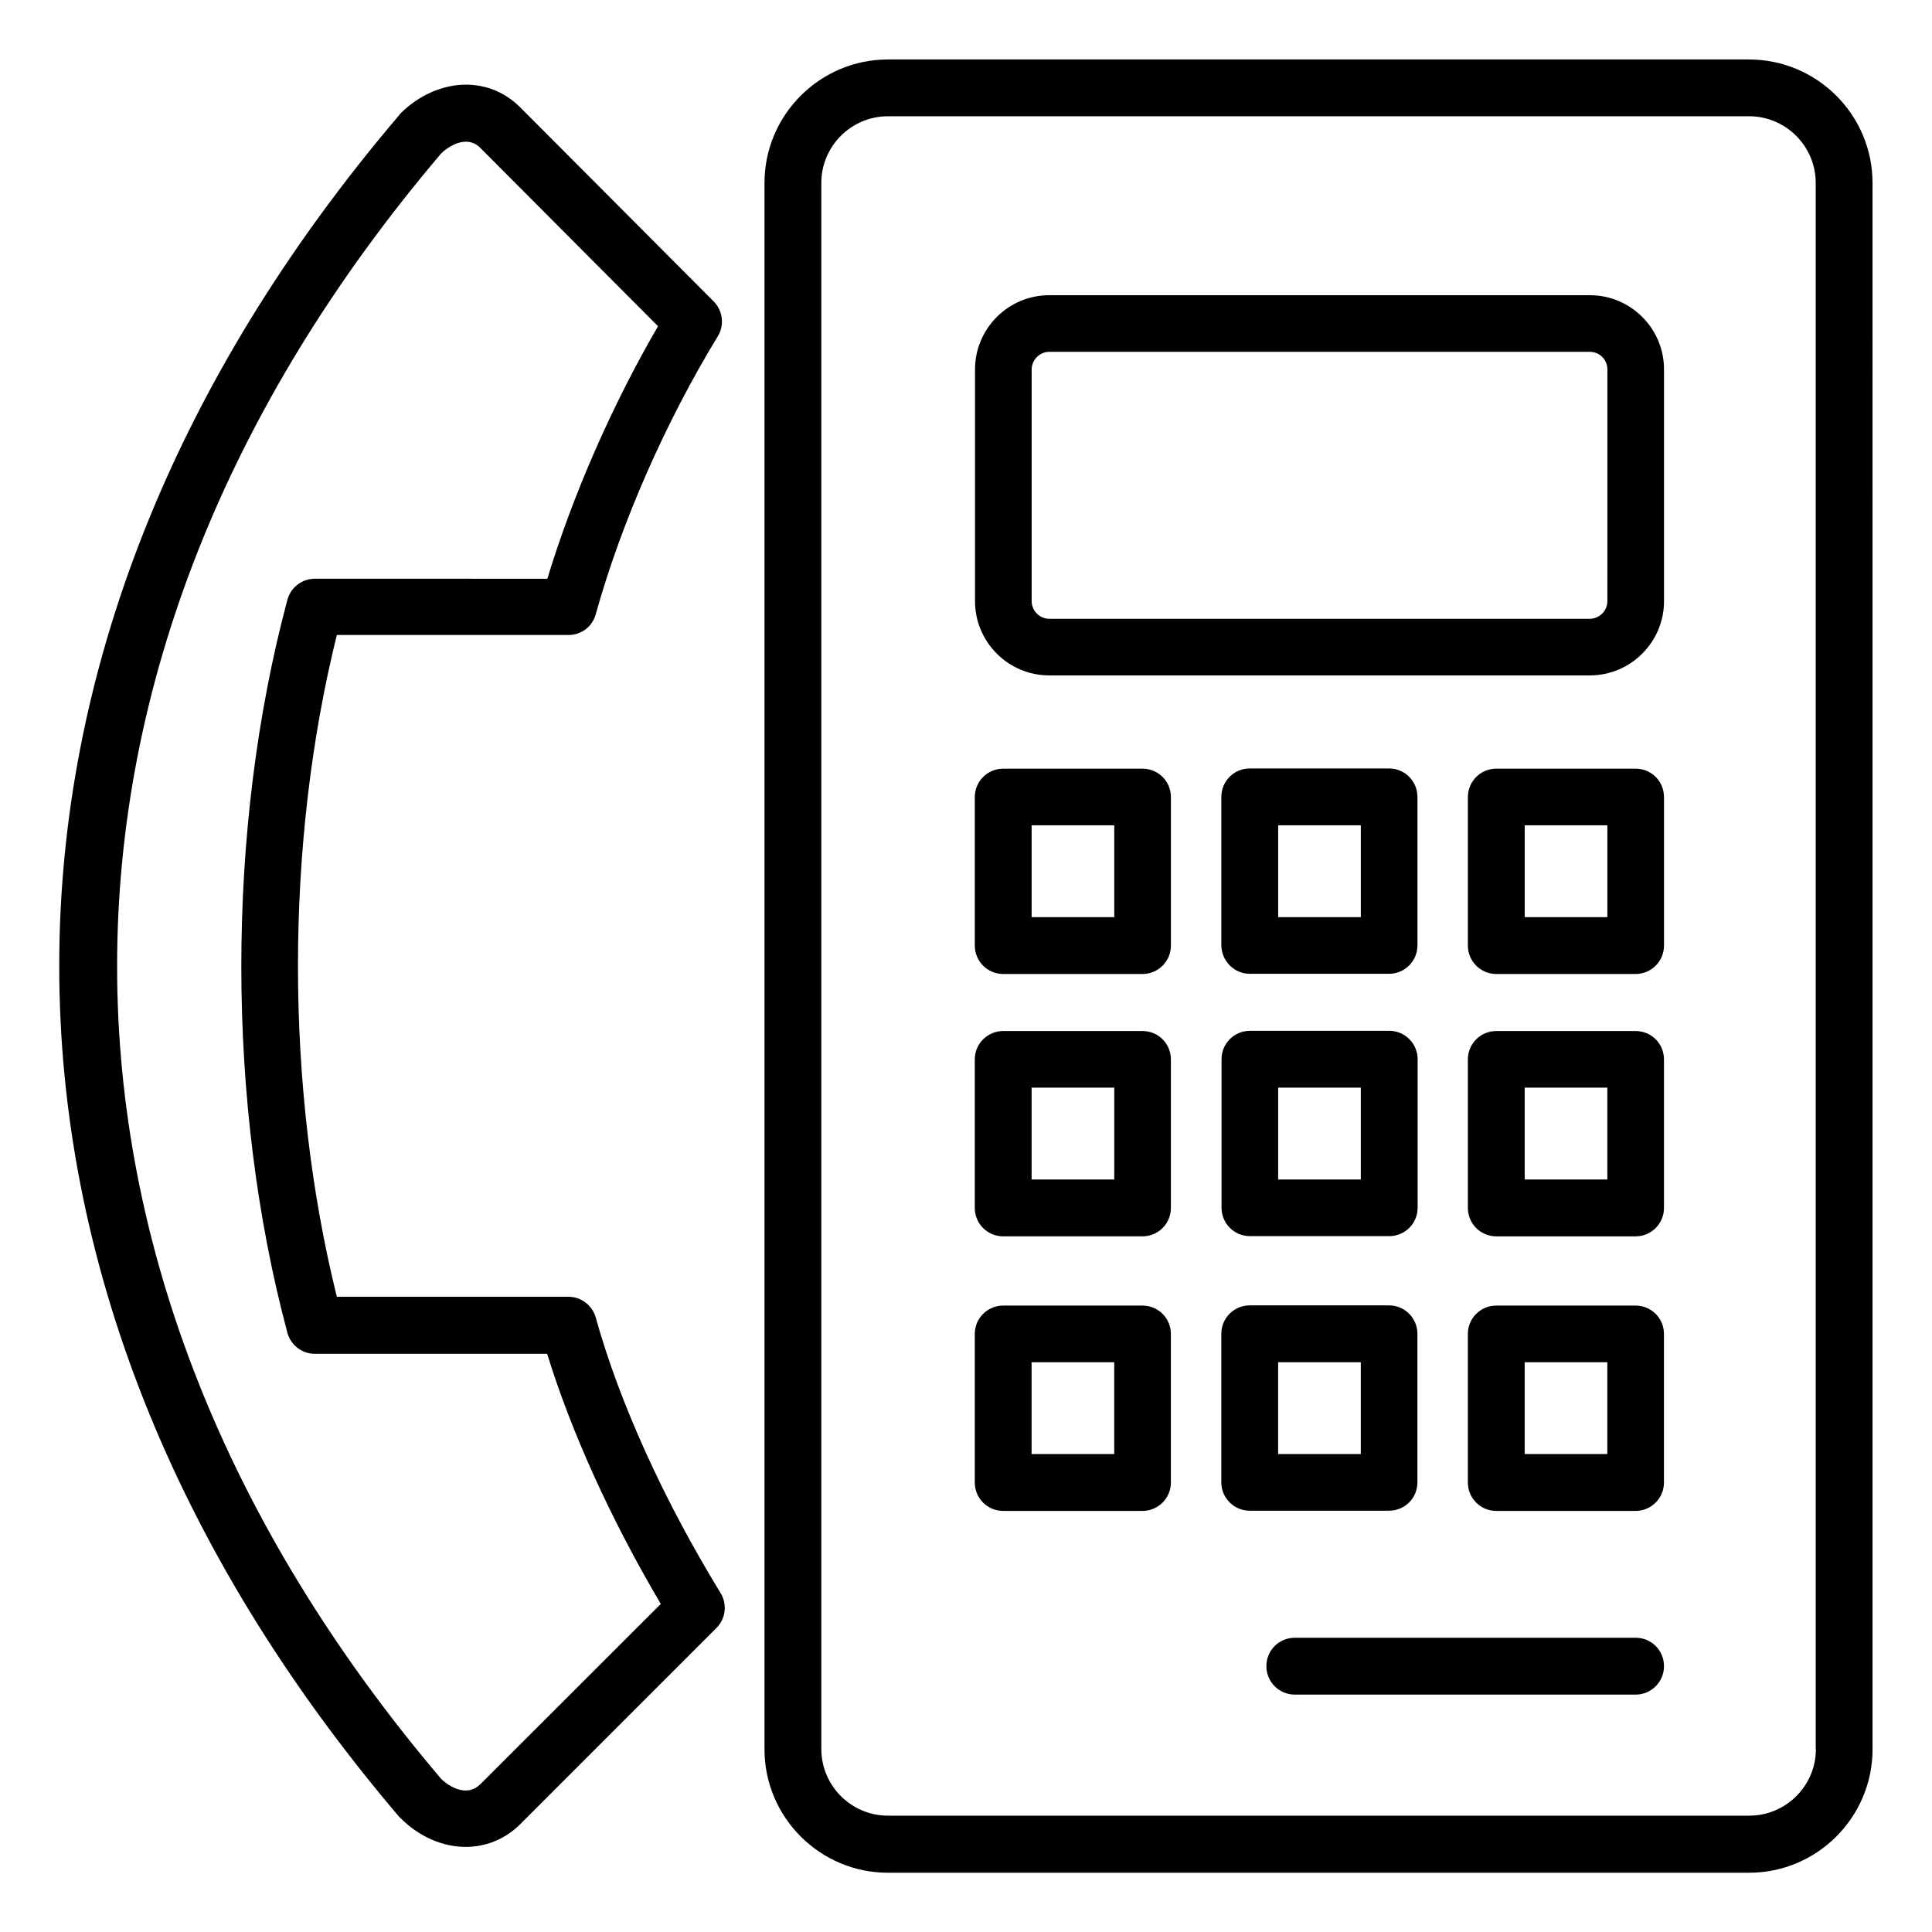 <?xml version="1.0" encoding="UTF-8"?>
<!-- Uploaded to: SVG Repo, www.svgrepo.com, Generator: SVG Repo Mixer Tools -->
<svg fill="#000000" width="800px" height="800px" version="1.1" viewBox="144 144 512 512" xmlns="http://www.w3.org/2000/svg">
 <path d="m607.52 159.76h-228.2c-18.031 0-32.723 14.691-32.723 32.723v415.09c0 18.031 14.691 32.723 32.723 32.723h228.2c18.031 0 32.723-14.691 32.723-32.723l-0.004-415.09c0-18.031-14.688-32.719-32.719-32.719zm17.711 447.75c0 9.758-7.953 17.66-17.66 17.66h-228.25c-9.758 0-17.66-7.953-17.66-17.66v-415.04c0-9.758 7.953-17.66 17.66-17.66h228.2c9.758 0 17.66 7.953 17.66 17.66v415.04zm-59.926-385.28h-143.24c-10.871 0-19.676 8.855-19.676 19.676v61.41c0 10.871 8.855 19.676 19.676 19.676h143.24c10.871 0 19.676-8.855 19.676-19.676v-61.41c0-10.875-8.805-19.676-19.676-19.676zm4.668 81.086c0 2.547-2.121 4.668-4.668 4.668h-143.24c-2.547 0-4.668-2.121-4.668-4.668l0.004-61.41c0-2.547 2.121-4.668 4.668-4.668h143.24c2.598 0 4.668 2.066 4.668 4.668zm-123.2 44.387h-36.91c-4.137 0-7.531 3.34-7.531 7.531v39.352c0 4.137 3.34 7.531 7.531 7.531h36.91c4.137 0 7.531-3.34 7.531-7.531v-39.352c0-4.188-3.344-7.531-7.531-7.531zm-7.477 39.352h-21.902v-24.344h21.902zm145.68 198.5c0 4.137-3.34 7.531-7.531 7.531h-90.312c-4.137 0-7.531-3.34-7.531-7.531s3.34-7.531 7.531-7.531h90.367c4.137 0 7.477 3.344 7.477 7.531zm-283.09-92.383c-0.902-3.234-3.871-5.516-7.211-5.516h-61.41c-13.734-55.367-13.734-120.01 0-175.38h61.41c3.394 0 6.312-2.227 7.211-5.516 6.734-24.234 18.562-51.07 32.352-73.664 1.805-2.969 1.324-6.734-1.113-9.227l-51.23-51.387c-3.977-3.977-8.961-6.047-14.426-6.047-6.152 0-12.516 2.812-17.34 7.637-0.16 0.215-0.32 0.371-0.426 0.531-120.01 141.12-120.01 309.66 0 450.78 0.105 0.16 0.266 0.316 0.426 0.426 5.039 5.039 11.297 7.637 17.289 7.637 5.305 0 10.449-2.016 14.477-6.047l51.973-51.973c2.441-2.441 2.918-6.258 1.113-9.227-15.113-24.66-26.887-50.648-33.094-73.027zm-30.598 123.67c-3.445 3.445-8.062 0.797-10.34-1.379-114.55-134.91-114.55-295.92 0-430.84 2.016-1.91 4.453-3.074 6.523-3.074 1.434 0 2.703 0.531 3.816 1.645l47.094 47.254c-12.145 20.895-22.594 44.707-29.328 66.926l-61.625-0.004c-3.394 0-6.363 2.281-7.266 5.57-16.281 60.828-16.281 133.43 0 194.26 0.902 3.289 3.871 5.57 7.266 5.57h61.57c6.418 20.789 16.918 43.965 30.121 66.289zm203.91-214.78h36.91c4.137 0 7.531-3.34 7.531-7.531v-39.352c0-4.137-3.34-7.531-7.531-7.531h-36.91c-4.137 0-7.531 3.34-7.531 7.531v39.352c0.055 4.137 3.394 7.531 7.531 7.531zm7.531-39.352h21.902v24.344h-21.902zm94.715-15.008h-36.91c-4.137 0-7.531 3.34-7.531 7.531v39.352c0 4.137 3.34 7.531 7.531 7.531h36.91c4.137 0 7.531-3.34 7.531-7.531v-39.352c0-4.188-3.34-7.531-7.531-7.531zm-7.477 39.352h-21.902v-24.344h21.902zm-123.2 30.176h-36.91c-4.137 0-7.531 3.34-7.531 7.531v39.352c0 4.137 3.34 7.531 7.531 7.531h36.91c4.137 0 7.531-3.34 7.531-7.531v-39.352c0-4.191-3.344-7.531-7.531-7.531zm-7.477 39.352h-21.902v-24.344h21.902zm28.426 7.477c0 4.137 3.34 7.531 7.531 7.531h36.91c4.137 0 7.531-3.34 7.531-7.531v-39.352c0-4.137-3.34-7.531-7.531-7.531h-36.91c-4.137 0-7.531 3.34-7.531 7.531zm15.008-31.82h21.902v24.344h-21.902zm94.715-15.008h-36.91c-4.137 0-7.531 3.34-7.531 7.531v39.352c0 4.137 3.34 7.531 7.531 7.531h36.91c4.137 0 7.531-3.34 7.531-7.531v-39.352c0-4.191-3.34-7.531-7.531-7.531zm-7.477 39.352h-21.902v-24.344h21.902zm-123.2 33.41h-36.91c-4.137 0-7.531 3.34-7.531 7.531v39.352c0 4.137 3.34 7.531 7.531 7.531h36.91c4.137 0 7.531-3.34 7.531-7.531v-39.352c0-4.191-3.344-7.531-7.531-7.531zm-7.477 39.348h-21.902v-24.34h21.902zm80.344 7.481v-39.352c0-4.137-3.34-7.531-7.531-7.531h-36.91c-4.137 0-7.531 3.34-7.531 7.531v39.352c0 4.137 3.34 7.531 7.531 7.531h36.91c4.191-0.004 7.531-3.344 7.531-7.531zm-15.008-7.481h-21.902v-24.34h21.902zm72.812-39.348h-36.91c-4.137 0-7.531 3.34-7.531 7.531v39.352c0 4.137 3.34 7.531 7.531 7.531h36.91c4.137 0 7.531-3.34 7.531-7.531v-39.352c0-4.191-3.34-7.531-7.531-7.531zm-7.477 39.348h-21.902v-24.34h21.902z"/>
</svg>